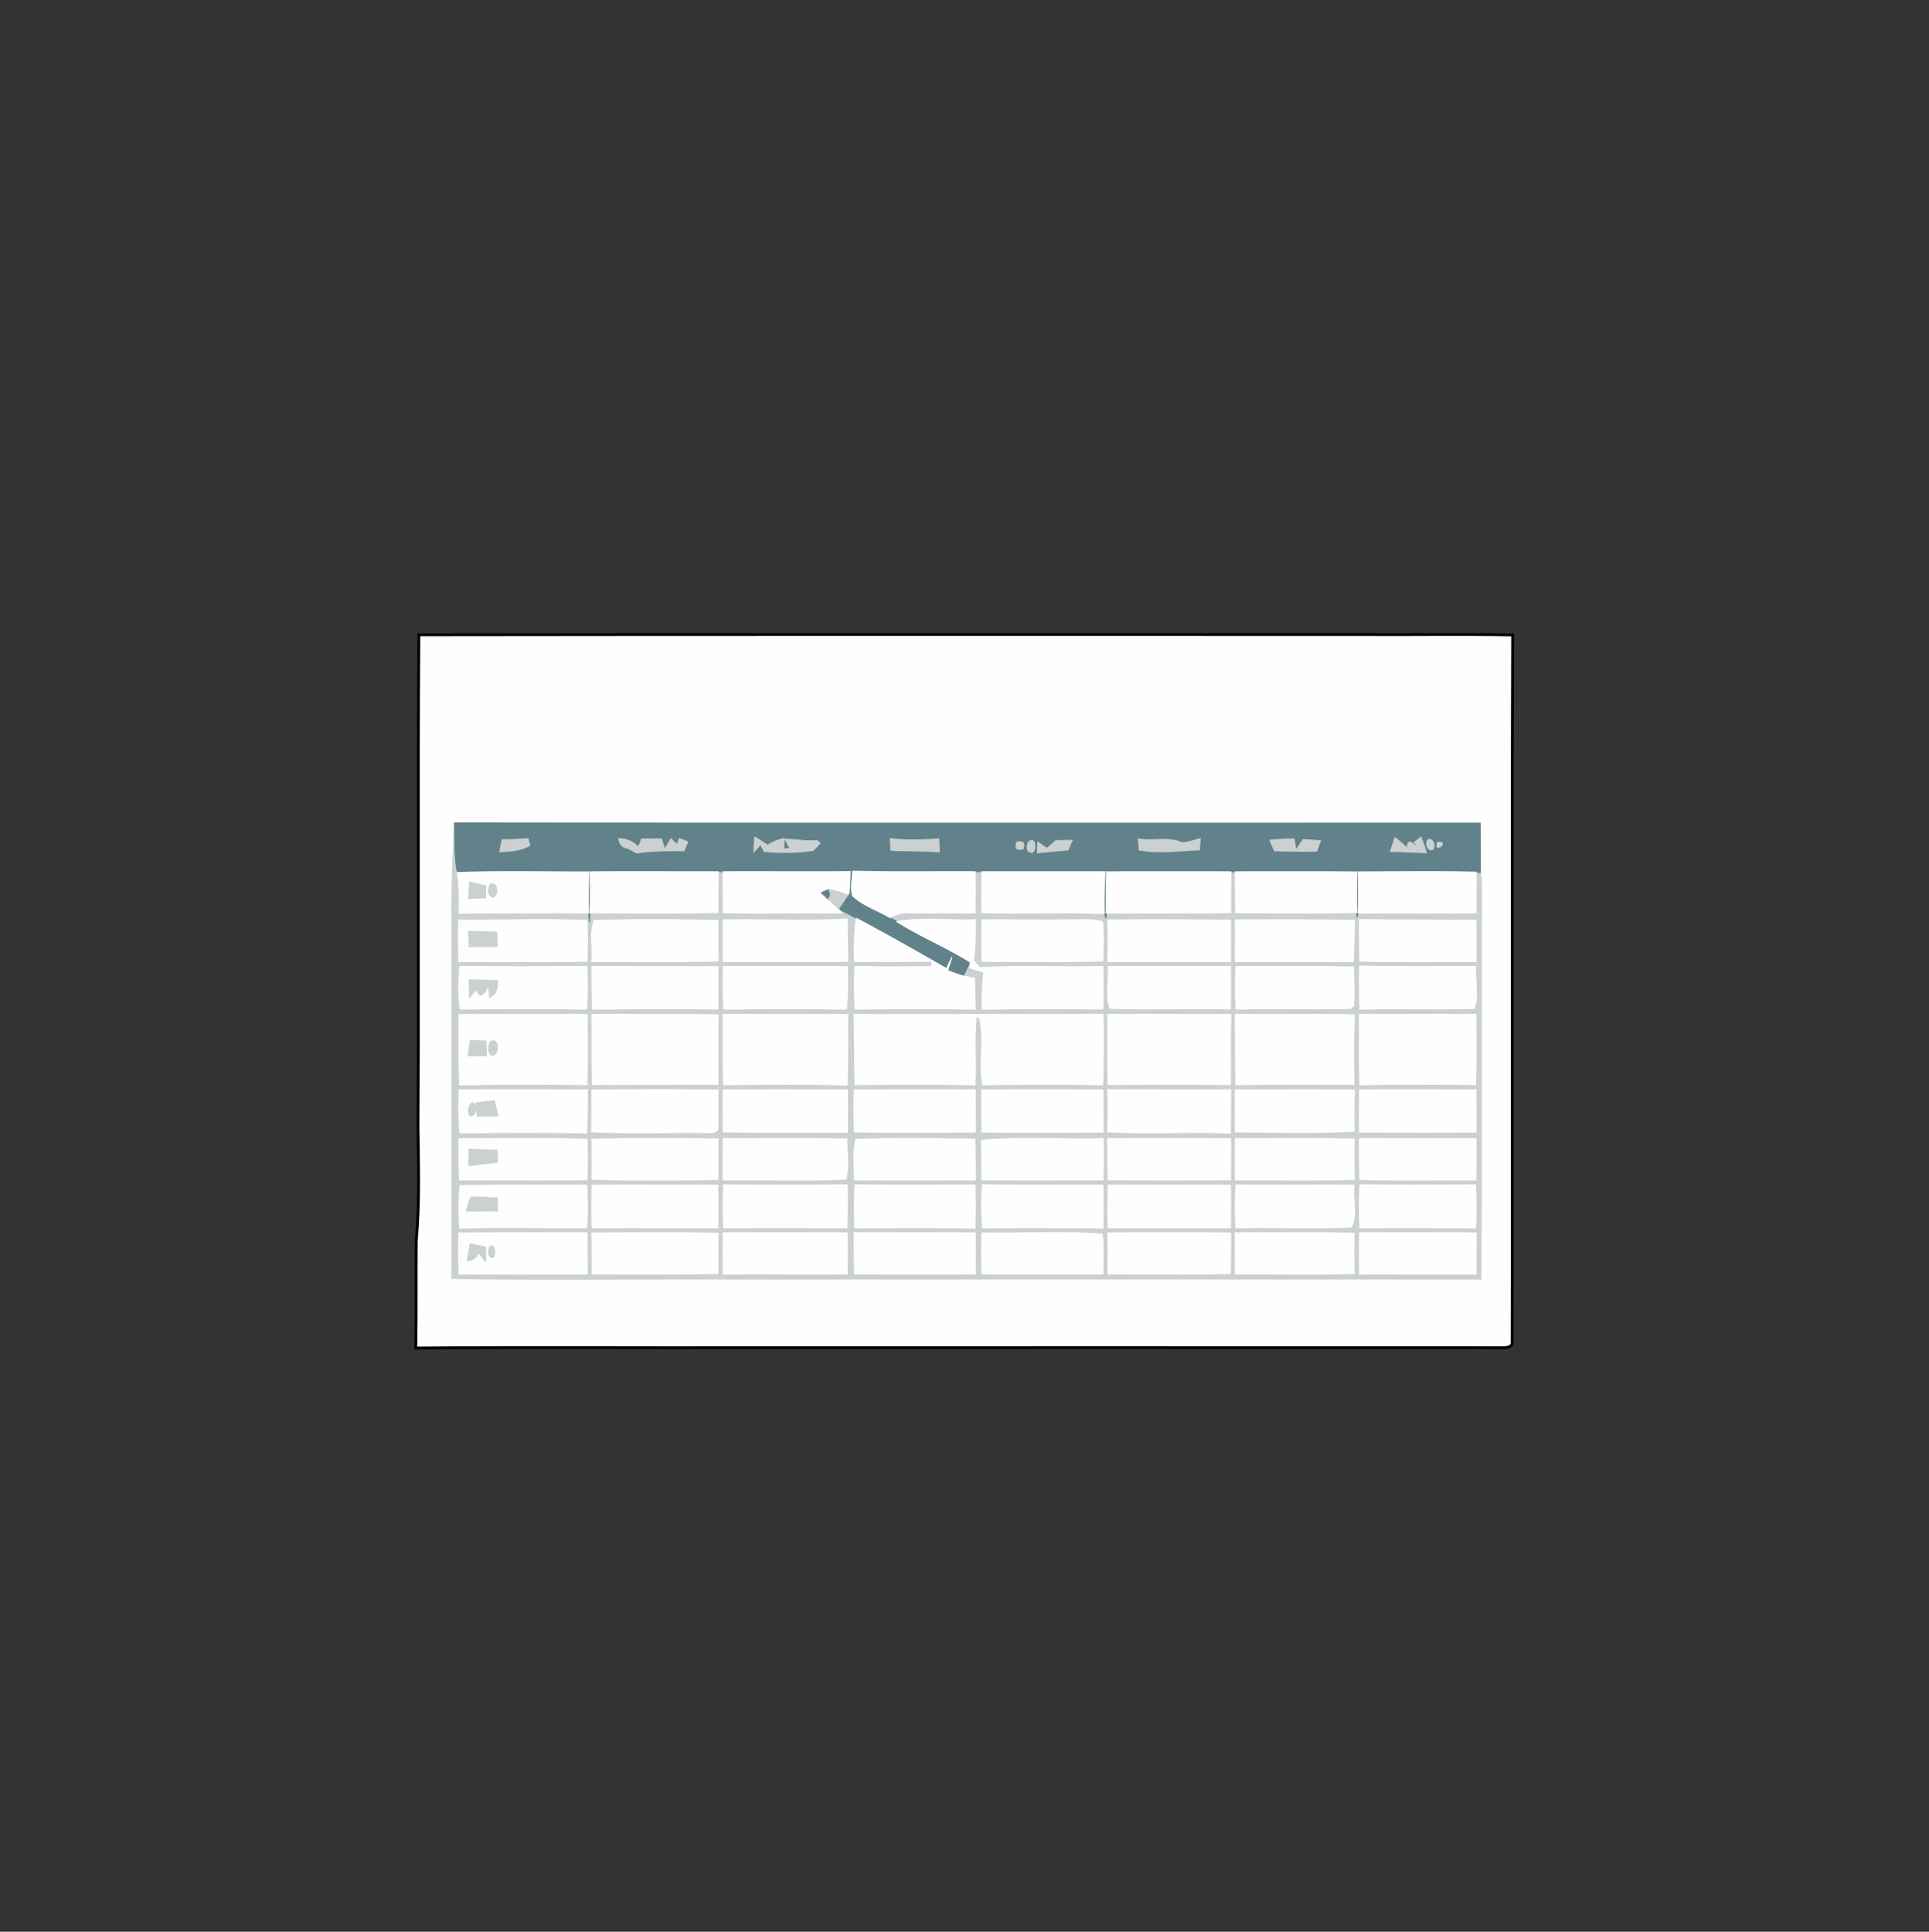 <svg xmlns="http://www.w3.org/2000/svg" width="683" height="684" fill="none" viewBox="0 0 683 684"><rect x="0" y="0" width="683" height="684" fill="#333333" stroke="none"/><path fill="#FEFEFE" stroke="#000" d="M148.307 224.764c110.573-.16 221.173-.053 331.76-.08 18.506.134 37.013-.2 55.52.134-.347 83.44 0 166.88-.2 250.32.306 1.866-2.027 2.12-3.32 2.053-88.454-.067-176.934.013-265.387-.013-39.827.106-79.64-.214-119.453.16.226-12.707.053-25.414.173-38.12 1.2-13.347.76-26.76.6-40.134.333-58.106-.133-116.213.307-174.32Z"/><path fill="#CBD0D0" stroke="#CBD0D0" stroke-width=".333" d="M160.001 327.124c-.214-11.92.4-23.827.906-35.733.24 5.866-.093 11.773 1.027 17.56.8 4.773.667 9.626.627 14.44 15.293-.107 30.573-.28 45.853-.067.067.76.213 2.293.28 3.067.04-.774.147-2.347.2-3.12 15.107-.04 30.213.226 45.307-.187 0-4.8.04-9.6.146-14.4h1.64c.014 4.827.054 9.653.12 14.493 13.96.32 27.934-.04 41.907.134l-1.12-1.52c2.107 1.106 4.2 2.24 6.307 3.36-.72 5.066-.84 10.186-.694 15.293 9.16.107 18.307-.053 27.467-.027l-.067 1.84c-9.08.107-18.146.08-27.213-.04a158.306 158.306 0 0 0 .04 15.094c14.187-.12 28.36-.307 42.533.04a273.374 273.374 0 0 0-.253-10.987c-1.347-.24-2.667-.507-3.987-.773.827-1.654 1.654-3.307 2.48-4.947-.026.52-.093 1.56-.12 2.093 1.654.507 3.307 1.027 4.974 1.56a75.073 75.073 0 0 0-.56 13.067c14.213-.28 28.426-.173 42.653-.107.213-5.013.227-10.04.067-15.053-14.507.36-29.027-.427-43.52.427-.774-.827-1.534-1.667-2.294-2.507.64-4.813.72-9.667.6-14.507-9.253.427-18.6-.946-27.76.72-.6-.36-1.786-1.053-2.386-1.413 1.906-1.067 3.986-1.853 6.213-1.707 7.973 0 15.947.067 23.92.054.027-4.88.04-9.747 0-14.614h2.36c-.093 4.84-.093 9.694-.027 14.534 14.454.333 28.92-.28 43.374.32.16.4.48 1.186.64 1.586v-1.8c14.706.014 29.413.04 44.12-.146-.014-4.814 0-9.64.053-14.454h1.52c.08 4.827.12 9.654.133 14.48 14.307.067 28.614.227 42.92-.04l.027 1.64c.12-.36.347-1.08.453-1.44 13.92-.186 27.84.174 41.76-.106.014-4.814.04-9.614.04-14.414l1.494.12c.586 4.267.386 8.574.426 12.867-.173 43.707.054 87.427-.2 131.133-87.24-.066-174.466-.04-261.706-.013-34.24-.187-68.494.4-102.72-.24.08-41.853.026-83.707.04-125.56Z"/><path fill="#61828A" stroke="#61828A" stroke-width=".333" d="M160.906 291.391c121.054.173 242.107.08 363.16.08.134 5.826.08 11.64.094 17.466l-1.494-.12c-13.906-.346-27.84-.12-41.76-.093.054 4.867.2 9.747-.04 14.613-.106.36-.333 1.08-.453 1.44l-.027-1.64c-.053-4.8-.026-9.6.04-14.4-14.36-.106-28.733-.08-43.093-.04h-1.52c-14.68-.053-29.36-.066-44.04.014-.08 4.866-.147 9.72-.133 14.586v1.8c-.16-.4-.48-1.186-.64-1.586-.174-4.947.053-9.907.24-14.854-14.534.014-29.054 0-43.587 0h-2.36c-14.453-.093-28.92.2-43.373-.2-.107 2.907-.88 5.96 0 8.8 3.786 3.494 8.853 5.08 13.24 7.667.6.36 1.786 1.053 2.386 1.413 8.36 5.294 17.574 9.054 25.96 14.307-.826 1.64-1.653 3.293-2.48 4.947-1.866-.56-3.666-1.254-5.48-1.92.507-1.614 1.027-3.2 1.52-4.8-.493 1.026-1.48 3.066-1.973 4.08-10.56-6.067-21.147-12.094-31.893-17.8-2.107-1.12-4.2-2.254-6.307-3.36 1.107-1.6 2.213-3.214 3.28-4.84l.507-.814c.213-2.506.266-5.04.36-7.546-15.014.226-30.04-.054-45.054.093h-1.64c-15.133.013-30.266-.12-45.4.027.054 4.853.134 9.706-.053 14.56-.053.773-.16 2.346-.2 3.12-.067-.774-.213-2.307-.28-3.067-.187-4.867-.013-9.747.053-14.6-15.506.067-31.04-.36-46.533.227-1.12-5.787-.787-11.694-1.027-17.56Z"/><path fill="#CBD0D0" stroke="#CBD0D0" stroke-width=".333" d="M177.826 297.289c3.054.12 6.094-.174 9.147-.32.147.6.453 1.786.6 2.386-3.187 1.934-7 1.974-10.587 2.307.187-1.467.507-2.933.84-4.373ZM227.159 297.111c2.347-.04 4.694-.067 7.054-.107.373 1.254.76 2.52 1.146 3.787.547-.947 1.654-2.827 2.2-3.774l2.16 2.054c.2-.534.627-1.6.827-2.133.987.373 1.987.746 2.987 1.133a215.76 215.76 0 0 0-1.347 3.173c-5.6.027-11.227-.067-16.773.787a345.297 345.297 0 0 0-3.134-1.707c-1.92-.133-2.92-1.48-3.226-3.386 2.693.053 5.2 1.026 6.986 3.066.374-.96.747-1.933 1.12-2.893ZM267.239 296.328c1.52.987 3.054 1.973 4.6 2.947 1.787-1.107 3.694-2 5.787-2.374-.027.934-.067 2.814-.08 3.747.533-.067 1.613-.2 2.16-.267-.44-.8-1.307-2.413-1.747-3.213 3.774-.027 7.48.867 11.267.427.28.253.867.746 1.16 1-.8.866-1.653 1.693-2.52 2.506-5.693 1.027-11.507.8-17.253.454-.334-.64-.987-1.907-1.32-2.547-.8.893-1.614 1.787-2.4 2.693.106-1.8.226-3.586.346-5.373ZM315.188 296.914c5.72.773 11.493.52 17.226.107.053 1.533.107 3.066.174 4.613-5.72-.387-11.44-.253-17.147-.587-.093-1.386-.173-2.76-.253-4.133ZM373.826 297.657c1.934-.067 3.867-.094 5.8-.134-.493 1.147-.973 2.28-1.453 3.427-3.627.293-7.253.667-10.88 1.053l.16-3.84 3.2 2.24c1.093-.88 2.147-1.8 3.173-2.746ZM403.014 297.006c5.133 1.054 10.546-.866 15.44 1.4 2.24-.093 4.373-.906 6.546-1.453-.133 1.333-.253 2.667-.373 4-7.08.2-14.213 1.36-21.24-.013a444.32 444.32 0 0 1-.373-3.934ZM449.641 297.485c2.84-.254 5.68-.387 8.533-.454.187 1 .533 2.987.72 3.987.813-1.253 1.653-2.493 2.48-3.747l6.173.4a309.18 309.18 0 0 0-1.346 3.694c-4.987.173-9.96.013-14.92-.08a234.076 234.076 0 0 1-1.64-3.8ZM493.934 296.565a57.917 57.917 0 0 1 4.307 3.76c.146-4.506 2.853-.586 4.626.614-.533-.667-1.586-2-2.12-2.667.587-.453 1.747-1.373 2.334-1.827a41.94 41.94 0 0 1 1.92 5.494c-4.227-.147-8.454-.347-12.667-.44.52-1.654 1.053-3.294 1.6-4.934ZM505.56 297.43c1.667-1.027 2.8 2.107 1.827 3.24-1.733 1.147-2.88-2.093-1.827-3.24ZM360.027 298.231c2.213-.547 2.946.24 2.213 2.36-2.213.533-2.947-.254-2.213-2.36ZM364.347 298.059c2.093-2 2.787 2.827 1.227 3.707-2.04.587-2.36-2.653-1.227-3.707ZM509.094 298.23c4.467-.134-1.773 4.12 0 0Z"/><path fill="#61828A" stroke="#61828A" stroke-width=".333" d="M179.146 299.594c.254.253.254.253 0 0Z"/><path fill="#FEFEFE" stroke="#FEFEFE" stroke-width=".333" d="M161.934 308.955c15.493-.586 31.026-.16 46.533-.226-.067 4.853-.24 9.733-.053 14.6-15.28-.214-30.56-.04-45.854.066.04-4.813.174-9.666-.626-14.44ZM208.946 308.71c15.133-.147 30.267-.013 45.4-.027-.107 4.8-.147 9.6-.147 14.4-15.093.414-30.2.147-45.306.187.186-4.853.106-9.707.053-14.56ZM255.986 308.687c15.014-.147 30.04.133 45.054-.093-.094 2.506-.147 5.04-.36 7.546l-.507.814c-2.2-.854-4.427-1.68-6.773-1.987-.654.28-1.947.84-2.6 1.107l2.453 2.346a43.56 43.56 0 0 1 3.64 3.374l1.12 1.52c-13.973-.174-27.947.186-41.907-.134-.066-4.84-.106-9.666-.12-14.493ZM301.92 308.461c14.453.4 28.92.107 43.373.2.04 4.867.027 9.733 0 14.613-7.973.014-15.947-.053-23.92-.053-2.227-.147-4.307.64-6.213 1.707-4.387-2.587-9.454-4.174-13.24-7.667-.88-2.84-.107-5.893 0-8.8ZM347.654 308.656c14.533 0 29.053.014 43.586 0-.186 4.947-.413 9.907-.239 14.854-14.454-.6-28.92.013-43.374-.32a440.11 440.11 0 0 1 .027-14.534ZM391.774 308.713c14.68-.08 29.36-.067 44.04-.013-.054 4.813-.067 9.64-.054 14.453-14.706.187-29.413.16-44.12.147-.013-4.867.054-9.72.134-14.587ZM437.334 308.699c14.36-.04 28.733-.066 43.093.04-.066 4.8-.093 9.6-.04 14.4-14.306.267-28.613.107-42.92.04-.013-4.826-.053-9.653-.133-14.48ZM480.907 308.73c13.92-.027 27.854-.253 41.76.094 0 4.8-.026 9.6-.04 14.413-13.92.28-27.84-.08-41.76.107.24-4.867.094-9.747.04-14.614Z"/><path fill="#CBD0D0" stroke="#CBD0D0" stroke-width=".333" d="M166.214 312.352c1.934.426 3.88.866 5.827 1.306l-.16 4.227c-1.973.093-3.947.187-5.92.293.08-1.946.16-3.893.253-5.826ZM173.654 313.047c2.44-1.053 3.2 4.133.84 4.6-1.866-.48-1.906-3.347-.84-4.6Z"/><path fill="#61828A" stroke="#61828A" stroke-width=".333" d="M290.801 316.075c.653-.266 1.946-.826 2.6-1.106.866 1.226.826 2.373-.147 3.453l-2.453-2.347Z"/><path fill="#CBD0D0" stroke="#CBD0D0" stroke-width=".333" d="M293.401 314.969c2.346.306 4.573 1.133 6.773 1.986a236.12 236.12 0 0 1-3.28 4.84 43.38 43.38 0 0 0-3.64-3.373c.973-1.08 1.013-2.227.147-3.453Z"/><path fill="#FEFEFE" stroke="#FEFEFE" stroke-width=".333" d="M162.466 325.767c15.134.16 30.267-.547 45.387.2.16 4.8.173 9.586 0 14.386-15.12.267-30.24.107-45.36.12-.147-4.906-.187-9.8-.027-14.706ZM210.36 325.938c14.6-.467 29.253-.387 43.866 0-.053 4.787-.026 9.56.094 14.333-14.947.427-29.894.16-44.84.174.546-4.734-.827-10.174.88-14.507ZM256.054 325.7c14.653-.227 29.32.493 43.946-.294-.013 5 .08 10 .214 15-14.72.174-29.44.054-44.16.08a674.79 674.79 0 0 1 0-14.786ZM302.506 340.45c-.147-5.107-.027-10.227.693-15.294 10.747 5.707 21.334 11.734 31.894 17.8.493-1.013 1.48-3.053 1.973-4.08-.493 1.6-1.013 3.187-1.52 4.8 1.813.667 3.613 1.36 5.48 1.92 1.32.267 2.64.534 3.987.774.16 3.653.24 7.32.253 10.986-14.173-.346-28.347-.16-42.533-.04a157.956 157.956 0 0 1-.04-15.093c9.066.12 18.133.147 27.213.04l.067-1.84c-9.16-.027-18.307.133-27.467.027Z"/><path fill="#FEFEFE" stroke="#FEFEFE" stroke-width=".333" d="M317.547 326.343c9.16-1.667 18.507-.294 27.76-.72.12 4.84.04 9.693-.6 14.506.76.84 1.52 1.68 2.293 2.507 14.494-.853 29.014-.067 43.52-.427.16 5.014.147 10.04-.066 15.054-14.227-.067-28.44-.174-42.654.106-.2-4.373 0-8.733.56-13.066a396.7 396.7 0 0 0-4.973-1.56c.027-.534.093-1.574.12-2.094-8.387-5.253-17.6-9.013-25.96-14.306Z"/><path fill="#FEFEFE" stroke="#FEFEFE" stroke-width=".333" d="M347.666 325.69c10.36-.106 20.707.187 31.067-.026 3.866.12 7.853-.36 11.613.706.587 4.614.24 9.28.12 13.92-14.24.387-28.507.187-42.747.12a302.248 302.248 0 0 1-.053-14.72ZM392.2 325.742c14.507-.146 29.014-.093 43.52.067-.013 4.867 0 9.733.04 14.613-14.533.134-29.067.094-43.6.027.187-4.907.2-9.813.04-14.707ZM437.387 325.725c14.066-.133 28.12-.067 42.173.147-.08 4.893-.08 9.8-.4 14.68-13.92-.16-27.84.013-41.773-.094.013-4.906.013-9.826 0-14.733ZM481.36 325.594c13.746.186 27.493.146 41.253.266.04 4.867.053 9.734.027 14.6-13.72 0-27.454.16-41.174-.106-.133-4.92-.16-9.84-.106-14.76Z"/><path fill="#CBD0D0" stroke="#CBD0D0" stroke-width=".333" d="M165.92 329.766c3.333.093 6.667.2 10 .306.04 1.694.067 3.4.107 5.094-3.294.026-6.574.04-9.867.04-.067-1.814-.16-3.627-.24-5.44Z"/><path fill="#61828A" stroke="#61828A" stroke-width=".333" d="M172.613 331.781c.16.107.16.107 0 0Z"/><path fill="#FEFEFE" stroke="#FEFEFE" stroke-width=".333" d="M162.8 342.191c15.013.16 30.013.146 45.027-.027.226 5.04.226 10.093-.134 15.133-14.906-.24-29.826-.12-44.746-.026-.68-5-.627-10.067-.147-15.08ZM209.574 342.25c14.893.013 29.786.013 44.68.04 0 4.987-.027 9.987-.08 14.987-14.8-.187-29.6-.12-44.4.066-.174-5.04-.24-10.066-.2-15.093ZM256.146 342.18c14.613.146 29.227.053 43.84.026.227 5.04.16 10.08-.2 15.107-14.507-.187-29.04-.2-43.547.013-.293-5.04-.293-10.106-.093-15.146ZM392.373 342.247c14.426-.066 28.866.054 43.306-.013.12 5 .094 10-.053 15.013-14.227-.28-28.467.281-42.667-.226-1.613-4.6-.333-9.907-.586-14.774ZM437.6 342.203c13.893.187 27.786-.2 41.666.227.027 4.56.454 9.146.027 13.706-.267.24-.813.72-1.08.96-13.507.32-27.053-.133-40.573.214-.334-5.027-.307-10.08-.04-15.107ZM481.386 342.031c13.667.414 27.36.187 41.04.16-.16 4.867 1.147 10.44-.44 14.894-13.48.373-26.987-.094-40.48.24-.2-5.094-.213-10.2-.12-15.294Z"/><path fill="#CBD0D0" stroke="#CBD0D0" stroke-width=".333" d="M166.08 346.883c3.387.093 6.76.2 10.133.306.04 2.467-.28 4.894-2.866 5.934l-.374-4.52c-.533 2.173-3.24 6.026-4.173 1.733-.867.92-1.72 1.84-2.573 2.773-.067-2.08-.12-4.146-.147-6.226Z"/><path fill="#FEFEFE" stroke="#FEFEFE" stroke-width=".333" d="M162.52 359.22c15.12-.08 30.253-.04 45.387-.026.04 8.293.24 16.6-.107 24.893-15.013-.213-30.027-.24-45.027.093-.4-8.32-.293-16.64-.253-24.96ZM209.547 359.207c14.907-.013 29.813-.146 44.72.08-.107 8.227-.027 16.454-.027 24.68-14.826-.026-29.653.054-44.493.094-.253-8.28-.027-16.574-.2-24.854ZM256.013 359.194c14.72-.014 29.426-.054 44.146.026-.04 8.32.027 16.64-.186 24.974-14.574-.374-29.16-.24-43.734-.094-.4-8.306-.146-16.6-.226-24.906ZM302.414 359.22c29.413-.04 58.813.04 88.213-.04 0 8.306.174 16.626-.213 24.946-14.133-.266-28.28-.16-42.427-.013-1.626-7.8.787-16.067-1.213-23.72l-1.093-.547c-.854 8.027-.04 16.187-.467 24.28-14.147-.24-28.307-.173-42.453-.053-.28-8.28-.094-16.573-.347-24.853ZM392.133 359.192c14.573-.054 29.146-.014 43.733-.014-.387 8.28-.04 16.574-.2 24.867-14.453-.107-28.893-.093-43.347-.013-.24-8.28.147-16.56-.186-24.84ZM437.348 359.194c14.08.066 28.173-.254 42.253.173-.427 8.2-.28 16.427-.2 24.627-13.933-.014-27.867-.12-41.8.106-.28-8.293-.12-16.613-.253-24.906ZM481.333 359.204c13.76-.054 27.52-.027 41.293-.014-.053 8.28.213 16.574-.213 24.854-13.64-.12-27.28-.187-40.907.08-.307-8.307-.12-16.614-.173-24.92Z"/><path fill="#CBD0D0" stroke="#CBD0D0" stroke-width=".333" d="M166.493 368.445c1.84.04 3.693.094 5.547.147a345.9 345.9 0 0 0 .28 5.213c-2.187 0-4.374 0-6.56.027.24-1.8.48-3.6.733-5.387ZM173.786 368.764c2.88-1.413 3.173 4.52.587 4.933-1.947-.6-1.627-3.64-.587-4.933Z"/><path fill="#FEFEFE" stroke="#FEFEFE" stroke-width=".333" d="M162.586 385.884c15.12-.093 30.253-.053 45.373 0 .067 5.08.013 10.16-.24 15.24a1930.34 1930.34 0 0 0-44.827.027c-.573-5.08-.48-10.187-.306-15.267ZM209.533 385.848c14.907.027 29.814-.133 44.72.107-.106 4.346.067 8.706-.106 13.053.44 2.067-2.2 2.08-3.507 2.067-13.72-.227-27.467.4-41.173-.334.106-4.96.12-9.92.066-14.893ZM256.026 385.889c14.667-.08 29.334-.027 44.014-.04a519.22 519.22 0 0 1-.014 15.08c-14.653 0-29.306.12-43.96-.147-.066-4.96-.08-9.933-.04-14.893ZM302.467 385.857c14.28-.013 28.56-.04 42.84 0 .027 4.987.027 9.973.027 14.973-14.28.174-28.56.16-42.84 0-.134-5-.147-9.986-.027-14.973ZM347.613 385.863c14.32-.027 28.627-.054 42.947.026-.013 5 .013 10 .067 15-14.294.04-28.587.147-42.88-.04-.227-5-.24-9.986-.134-14.986ZM392.213 385.849c14.533-.04 29.053.04 43.586-.013-.04 5.12-.093 10.253-.16 15.373-14.493-.586-29.026.36-43.506-.44.253-4.973.266-9.946.08-14.92ZM437.4 385.85c14.066.08 28.146-.146 42.226.12a161.954 161.954 0 0 0-.12 14.6c-14.013.747-28.066.307-42.093.24a616.552 616.552 0 0 1-.013-14.96ZM481.347 385.86c13.76-.04 27.506-.027 41.253.013.053 4.987.053 9.974.013 14.974-13.76.133-27.506.053-41.253.04-.027-5.014-.027-10.014-.013-15.027Z"/><path fill="#CBD0D0" stroke="#CBD0D0" stroke-width=".333" d="M167.132 390.422c2.187.173 1.454 5.333-.773 4.613-.92-1.386-.493-3.586.773-4.613Z"/><path fill="#CBD0D0" stroke="#CBD0D0" stroke-width=".333" d="M168.52 390.503c2.16-.267 4.32-.52 6.48-.8.426 1.8.88 3.6 1.346 5.4-2.44-.013-4.893.013-7.333.08-.12-1.173-.36-3.507-.493-4.68Z"/><path fill="#FEFEFE" stroke="#FEFEFE" stroke-width=".333" d="M162.52 403.19c15.107.067 30.24-.293 45.347.2.147 4.787.147 9.56-.04 14.347-15.04.186-30.08.013-45.12.066a213.86 213.86 0 0 1-.187-14.613ZM209.574 403.353c14.894-.333 29.8-.24 44.694-.106-.08 4.8-.094 9.613-.04 14.44-14.867.16-29.76.373-44.627-.12.04-4.734.013-9.48-.027-14.214ZM256.026 403.164c14.613.08 29.227-.174 43.84.133 0 4.733.747 9.573-.307 14.24-14.493.64-29.026.107-43.546.28-.014-4.893-.014-9.773.013-14.653ZM302.946 403.477c14.027-.694 28.16-.28 42.227-.147.147 4.827.187 9.653.147 14.48-14.28.013-28.547.053-42.827-.013.027-4.774-.507-9.614.453-14.32ZM347.494 403.744c14.307-1.32 28.76-.2 43.133-.587.04 4.88.027 9.76-.013 14.64-14.32.027-28.627.067-42.947-.013-.093-4.68-.12-9.36-.173-14.04ZM392.16 403.191c14.533-.067 29.067-.014 43.613-.027 0 4.853-.013 9.707-.04 14.573-14.48.134-28.959.12-43.426 0-.027-4.853-.08-9.693-.147-14.546ZM437.413 403.164c14.04.08 28.08-.187 42.12.16-.174 4.76-.16 9.533.026 14.307-14.053.4-28.12.106-42.173.186-.013-4.88 0-9.773.027-14.653ZM481.374 403.156c13.747.027 27.493 0 41.24.014.053 4.88.04 9.773-.027 14.666-13.706-.093-27.413.187-41.12-.173-.12-4.84-.173-9.68-.093-14.507Z"/><path fill="#CBD0D0" stroke="#CBD0D0" stroke-width=".333" d="M166.093 406.969c3.28.08 6.547.173 9.813.28l.267 4.293-10.187 1.16c.04-1.92.067-3.827.107-5.733Z"/><path fill="#FEFEFE" stroke="#FEFEFE" stroke-width=".333" d="M162.879 419.742c14.947-.134 29.893-.134 44.853-.094.294 5.027.347 10.08-.013 15.107-14.987.08-29.96-.373-44.933.147a88.52 88.52 0 0 1 .093-15.16ZM209.641 419.675c14.853-.187 29.707.053 44.56-.04-.013 5.04-.013 10.08-.013 15.12-14.84.067-29.694-.173-44.534.04a238.2 238.2 0 0 1-.013-15.12ZM256.24 419.527c14.56.133 29.133.173 43.706-.027.147 5.093.107 10.2-.066 15.307-14.56-.16-29.107-.147-43.654-.04-.293-5.08-.293-10.174.014-15.24ZM302.72 419.516c14.174.186 28.347.093 42.52.053.12 5.107.12 10.213-.013 15.32-14.187-.307-28.387-.2-42.573-.08-.24-5.107-.147-10.2.066-15.293ZM347.907 419.5c14.187.213 28.387.093 42.587.173.173 5.04.186 10.094.066 15.16-14.2-.133-28.413-.226-42.613-.013a70.88 70.88 0 0 1-.04-15.32ZM392.373 419.609c14.44.054 28.866.027 43.306.054.107 5.013.107 10.04 0 15.066-14.453-.013-28.92-.04-43.373.014-.067-5.04-.04-10.094.067-15.134ZM437.586 419.555c13.96.2 27.933-.027 41.893.08-.76 4.813 1.414 10.786-1.133 14.92-13.573.466-27.173-.067-40.747.213-.306-5.067-.333-10.147-.013-15.213ZM481.48 419.484c13.64.214 27.293.107 40.946.04.28 5.107.28 10.214.054 15.307-13.667-.16-27.347-.187-41.014-.067a216.252 216.252 0 0 1 .014-15.28Z"/><path fill="#CBD0D0" stroke="#CBD0D0" stroke-width=".333" d="M166.76 423.979c3.12-.293 6.24.067 9.36.213 0 1.134.026 3.427.04 4.56-3.68.04-7.347.08-11.014.094.467-1.64.68-3.414 1.614-4.867Z"/><path fill="#FEDBDF" stroke="#FEDBDF" stroke-width=".333" d="M173.613 426.273c.814.467.814.467 0 0Z"/><path fill="#FEFEFE" stroke="#FEFEFE" stroke-width=".333" d="M162.48 436.564c15.134-.027 30.28-.12 45.414-.04-.027 4.867 0 9.733.08 14.613-15.147-.013-30.294.067-45.44-.026-.16-4.854-.174-9.707-.054-14.547ZM209.547 436.567c14.92-.013 29.84-.24 44.76.12-.133 4.76-.16 9.52-.107 14.28-14.853.253-29.72.267-44.573.067.053-4.827.013-9.654-.08-14.467ZM256.041 436.514c14.653 0 29.293-.026 43.946.027.014 4.84.014 9.707.014 14.56-14.654.16-29.294-.133-43.934.067-.066-4.894-.08-9.774-.026-14.654ZM302.4 436.53c14.307-.014 28.627-.054 42.934.026 0 4.84 0 9.68-.014 14.534-14.253.12-28.52.08-42.773 0-.053-4.854-.107-9.707-.147-14.56ZM347.68 436.555c14.2.254 28.547-.68 42.653.44.44 4.694.174 9.414.227 14.107-14.293.093-28.573.093-42.867 0-.2-4.853-.226-9.707-.013-14.547ZM392.199 436.557c14.52-.067 29.04-.094 43.56.026.014 4.787-.04 9.56-.146 14.347-14.454.467-28.92.16-43.374.173a350.93 350.93 0 0 0-.04-14.546ZM437.348 436.524c14.053.04 28.106-.214 42.16.16-.174 4.746-.16 9.493.026 14.24-14.04.506-28.093.08-42.146.213 0-4.867-.027-9.747-.04-14.613ZM481.373 436.513c13.76.027 27.52-.093 41.28.054.014 4.853 0 9.72-.026 14.573-13.747.08-27.507-.053-41.267 0-.04-4.88-.027-9.747.013-14.627Z"/><path fill="#CBD0D0" stroke="#CBD0D0" stroke-width=".333" d="M166.494 440.391c1.84.413 3.693.826 5.546 1.24-.04 1.253-.093 3.746-.133 5-.587-.747-1.773-2.214-2.36-2.947-.893 1.6-2.213 2.68-4.147 2.76.347-2.027.72-4.053 1.094-6.053ZM173.719 441.152c1.88-.12 1.867 3.173.76 4.146-1.893.107-1.867-3.186-.76-4.146Z"/></svg>
